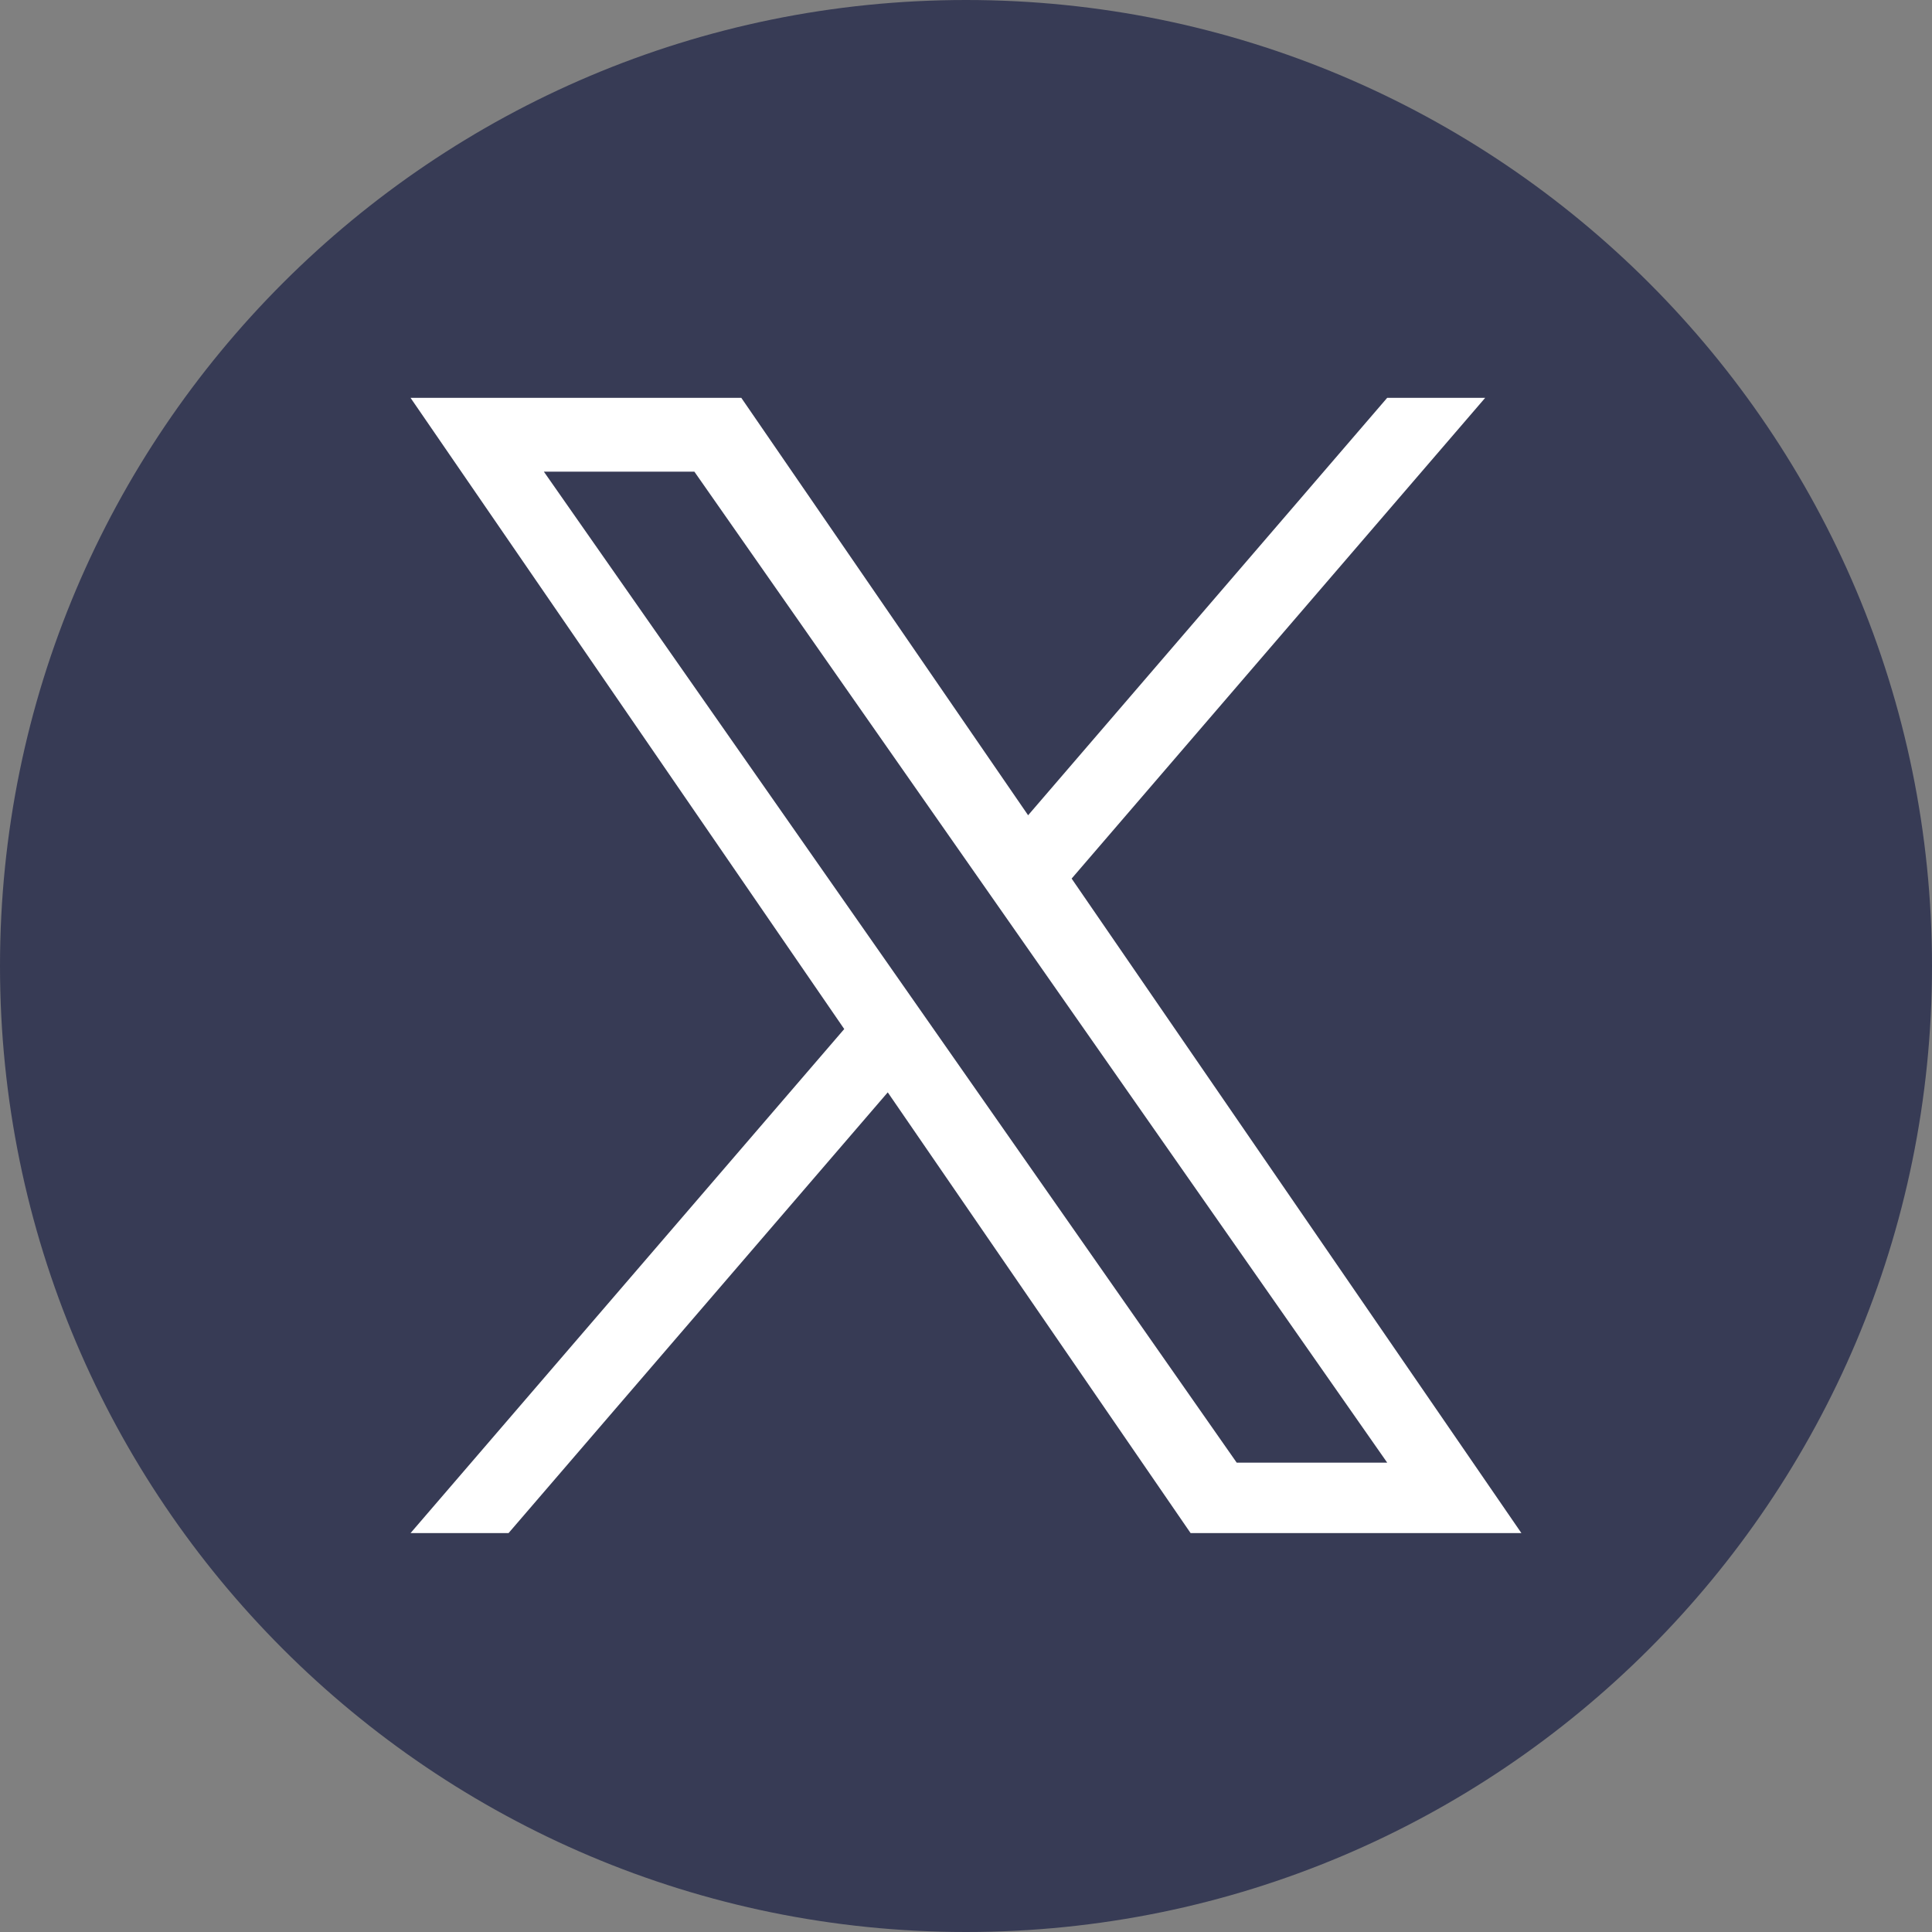 <?xml version="1.0" encoding="UTF-8"?> <svg xmlns="http://www.w3.org/2000/svg" width="40" height="40" viewBox="0 0 40 40" fill="none"><rect x="0" y="0" width="40" height="40" fill="#808080" stroke="none"/><g clip-path="url(#clip0_6130_36)"><path d="M20 0C8.955 0 0 8.955 0 20C0 31.045 8.955 40 20 40C31.045 40 40 31.045 40 20C40 8.955 31.045 0 20 0Z" fill="#373B55"></path><path d="M22.187 18.19L30.749 8.237H28.72L21.286 16.879L15.348 8.237H8.5L17.479 21.305L8.5 31.741H10.529L18.38 22.616L24.65 31.741H31.499L22.187 18.19H22.187ZM11.26 9.765H14.376L28.721 30.283H25.605L11.26 9.765Z" fill="white"></path></g><defs><clipPath id="clip0_6130_36"><rect width="40" height="40" fill="white"></rect></clipPath></defs></svg> 